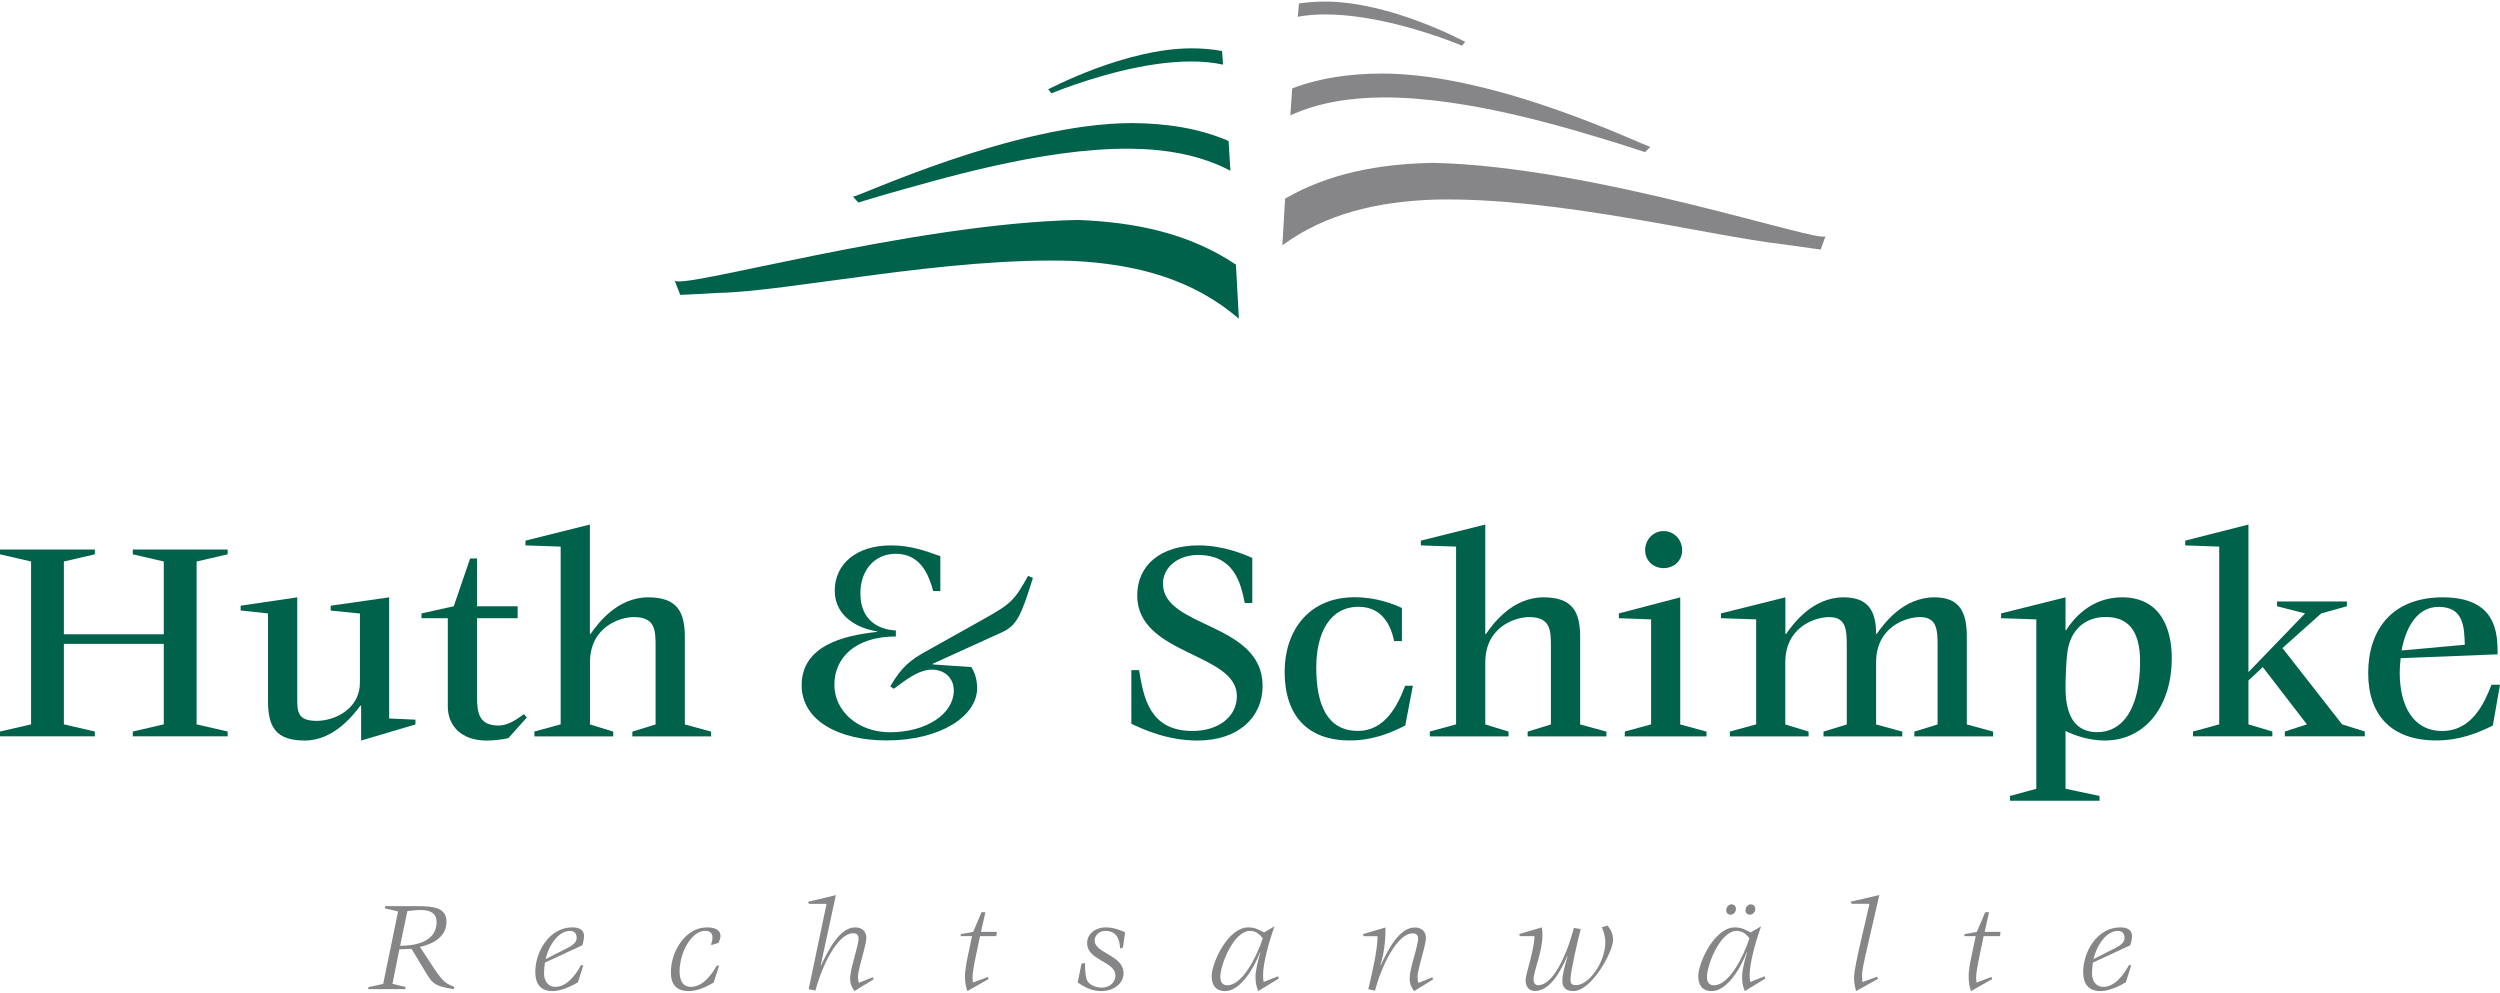 <?xml version="1.0" encoding="utf-8"?>
<!-- Generator: Adobe Illustrator 24.0.2, SVG Export Plug-In . SVG Version: 6.00 Build 0)  -->
<svg version="1.1" id="Ebene_1" xmlns="http://www.w3.org/2000/svg" xmlns:xlink="http://www.w3.org/1999/xlink" x="0px" y="0px"
	 width="272px" height="108px" viewBox="0 0 272 108" style="enable-background:new 0 0 272 108;" xml:space="preserve">
<style type="text/css">
	.st0{fill:#00624B;}
	.st1{fill:#868689;}
</style>
<g>
	<g>
		<polygon class="st0" points="0,79.59 3.38,78.81 3.38,61.09 0,60.31 0,59.79 10.32,59.79 10.32,60.31 6.95,61.09 6.95,69.01 
			17.82,69.01 17.82,61.09 14.45,60.31 14.45,59.79 24.77,59.79 24.77,60.31 21.39,61.09 21.39,78.81 24.77,79.59 24.77,80.11 
			14.45,80.11 14.45,79.59 17.82,78.81 17.82,70.05 6.95,70.05 6.95,78.81 10.32,79.59 10.32,80.11 0,80.11 		"/>
		<path class="st0" d="M39.28,76.77h-0.06c-0.75,0.97-2.86,3.8-6.07,3.8c-3.18,0-3.99-1.53-3.99-4.29v-9.54l-2.98-0.32V65.9
			l6.16-0.91v10.97c0,1.43,0,2.47,2.11,2.47c2.01,0,4.71-1.33,4.71-4.15v-7.53l-3.18-0.32V65.9l6.36-0.91v13.18l2.86,0.13v0.52
			l-5.91,1.75V76.77L39.28,76.77z"/>
		<path class="st0" d="M55.31,80.31c-0.68,0.16-1.65,0.26-2.37,0.26c-2.76,0-4.22-1.62-4.22-3.7v-9.61h-2.86v-0.52l3.51-0.78
			l1.78-5.2h0.75v5.2h4.42v1.3h-4.42v8.5c0,1.72,0.16,3.18,2.34,3.18c1.07,0,2.04-0.72,2.76-1.24l0.32,0.36L55.31,80.31L55.31,80.31
			z"/>
		<path class="st0" d="M58.14,79.59L61,78.81V59.47l-3.83-0.13v-0.52l7.01-1.75v11.91h0.07c0.75-1.07,2.86-3.99,6.27-3.99
			c3.11,0,3.99,1.53,3.99,4.29v9.54l2.86,0.78v0.52h-8.57v-0.52l2.53-0.78v-8.37c0-1.85,0-3.31-2.37-3.31
			c-1.53,0-4.77,1.07-4.77,4.93v6.75l2.53,0.78v0.52h-8.57L58.14,79.59L58.14,79.59z"/>
		<path class="st0" d="M105.69,72.58c0.39,0.65,0.62,1.36,0.62,2.3c0,3.02-3.96,5.68-9.87,5.68c-5.13,0-9.22-2.14-9.22-6
			c0-4.29,4.51-5.42,8.21-5.81v-0.06c-1.82-0.26-4.61-1.46-4.61-4.42c0-2.95,2.4-4.93,6.1-4.93c2.3,0,3.86,0.65,5.39,1.17v3.8h-0.78
			c-0.46-1.72-1.36-4.06-4.06-4.06c-2.37,0-3.86,1.85-3.86,4.29c0,3.02,2.04,3.96,3.86,4.06v0.65c-4.45,0-6.69,2.34-6.69,5.26
			c0,2.86,2.57,5.16,6.04,5.16c3.99,0,6.95-2.01,6.95-4.54c0-1.3-0.91-2.27-2.4-2.27c-1.46,0-2.92,1.2-4.12,2.08l-0.39-0.26
			c1.24-2.14,2.24-2.89,3.8-3.76l6.43-3.6c2.95-1.65,3.31-2.05,4.77-4.67l0.52,0.23c-1.23,3.99-1.75,5.19-3.34,5.9l-7.56,3.44v0.07
			L105.69,72.58L105.69,72.58z"/>
		<path class="st0" d="M135.43,65.61c-0.45-2.31-1.23-5.23-5.1-5.23c-2.11,0-3.8,1.3-3.8,3.12c0,4.87,10.84,4.19,10.84,11.13
			c0,3.41-2.63,5.94-7.08,5.94c-3.34,0-5.93-1.24-7.2-1.82v-5.84h0.84c0.49,2.92,1.1,6.62,5.81,6.62c2.76,0,4.83-1.49,4.83-3.8
			c0-4.74-10.84-4.42-10.84-10.94c0-3.31,2.56-5.45,6.68-5.45c2.79,0,5.09,1.04,5.84,1.36v4.9L135.43,65.61L135.43,65.61z"/>
		<path class="st0" d="M152.89,78.94c-1.69,0.84-3.54,1.62-6.04,1.62c-4.58,0-7.08-2.69-7.08-7.47c0-4.48,2.63-8.11,7.6-8.11
			c2.43,0,4.25,0.75,5.16,1.17v3.6h-0.85c-0.32-1.59-1.23-3.73-3.86-3.73c-3.21,0-4.61,2.95-4.61,6.62c0,4.15,1.26,6.88,4.54,6.88
			c2.99,0,4.35-2.86,5.13-4.91h0.84L152.89,78.94L152.89,78.94z"/>
		<path class="st0" d="M155.56,79.59l2.86-0.78V59.47l-3.83-0.13v-0.52l7.01-1.75v11.91h0.07c0.74-1.07,2.85-3.99,6.26-3.99
			c3.12,0,3.99,1.53,3.99,4.29v9.54l2.86,0.78v0.52h-8.57v-0.52l2.53-0.78v-8.37c0-1.85,0-3.31-2.37-3.31
			c-1.53,0-4.77,1.07-4.77,4.93v6.75l2.53,0.78v0.52h-8.57L155.56,79.59L155.56,79.59z"/>
		<path class="st0" d="M176.78,79.59l2.86-0.78V67.39l-3.51-0.13v-0.52l6.68-1.75v13.83l2.86,0.78v0.52h-8.9L176.78,79.59
			L176.78,79.59z M178.99,59.86c0-1.14,0.87-2.08,2.01-2.08c1.14,0,2.02,0.94,2.02,2.08c0,1.14-0.88,1.95-2.02,1.95
			C179.87,61.81,178.99,60.99,178.99,59.86L178.99,59.86z"/>
		<path class="st0" d="M188.21,79.59l2.86-0.78V67.39l-3.83-0.13v-0.52l7.01-1.75v3.99h0.07c0.75-1.07,2.86-3.99,6.26-3.99
			c2.73,0,3.54,1.53,3.54,3.99h0.06c0.75-1.07,2.86-3.99,6.27-3.99c2.72,0,3.54,1.53,3.54,4.29v9.54l2.86,0.78v0.52h-8.57v-0.52
			l2.53-0.78v-8.37c0-1.85,0-3.31-1.92-3.31c-1.53,0-4.77,1.07-4.77,4.93v6.75l2.85,0.78v0.52h-8.57v-0.52l2.53-0.78v-8.37
			c0-1.85,0-3.31-1.92-3.31c-1.53,0-4.77,1.07-4.77,4.93v6.75l2.54,0.78v0.52h-8.57L188.21,79.59L188.21,79.59z"/>
		<path class="st0" d="M218.69,86.6l2.86-0.78V67.39l-3.83-0.13v-0.52l7.01-1.75v3.57h0.07c0.72-1.13,2.6-3.57,6.07-3.57
			c4.28,0,5.42,3.51,5.42,6.65c0,4.97-2.72,8.93-7.31,8.93c-1.58,0-3.21-0.52-4.25-1.04v6.29l3.7,0.78v0.52h-9.74L218.69,86.6
			L218.69,86.6z M228.2,79.66c2.7,0,4.64-2.5,4.64-7.69c0-3.34-1.29-4.84-3.73-4.84c-2.33,0-3.86,1.46-4.18,3.83
			c-0.13,0.97-0.2,2.73-0.2,3.89C224.73,78.56,226.29,79.66,228.2,79.66L228.2,79.66z"/>
		<polygon class="st0" points="238.6,79.59 241.45,78.81 241.45,59.47 237.75,59.34 237.75,58.82 244.63,57.07 244.63,73.13 
			250.79,66.74 247.74,65.96 247.74,65.44 255.34,65.44 255.34,65.96 252.55,66.74 248.33,70.51 254.82,78.81 257.29,79.59 
			257.29,80.11 248.59,80.11 248.59,79.59 250.99,78.81 246.19,72.58 244.63,74.04 244.63,78.81 247.23,79.59 247.23,80.11 
			238.6,80.11 		"/>
		<path class="st0" d="M271.22,78.94c-1.69,0.84-3.67,1.62-6.16,1.62c-4.81,0-7.4-2.69-7.4-7.33c0-4.61,2.5-8.24,8.11-8.24
			c5.94,0,5.97,4.02,5.97,6.2l-10.55,0.42c-0.07,0.65-0.1,1.2-0.1,1.56c0,3.63,1.46,6.36,4.61,6.36c3.25,0,4.57-2.99,5.38-5.03H272
			L271.22,78.94L271.22,78.94z M268.17,70.15c-0.06-1.98-0.13-4.12-2.85-4.12c-2.18,0-3.51,1.95-4.03,4.74L268.17,70.15
			L268.17,70.15z"/>
		<path class="st1" d="M40.1,107.4l1.59-0.35l1.62-7.88l-1.45-0.35l0.06-0.23h3.44c1.65,0,3.22,0.09,3.22,1.69
			c0,1.85-1.85,2.53-2.89,2.74l1.56,2.38c1,1.53,1.42,1.66,2.19,1.99l-0.07,0.23c-1.91-0.3-2.27-0.53-2.95-1.66l-1.65-2.73
			l-1.32,0.06l-0.75,3.75l1.44,0.35l-0.06,0.23h-4.04L40.1,107.4L40.1,107.4z M43.53,102.9c1.24,0,3.97-0.23,3.97-2.58
			c0-1.07-0.83-1.31-1.77-1.31c-0.43,0-0.92,0.06-1.41,0.12L43.53,102.9L43.53,102.9z"/>
		<path class="st1" d="M62.88,106.88c-0.59,0.33-1.73,0.95-2.76,0.95c-1.26,0-1.88-0.72-1.88-2.11c0-2.08,1.46-4.82,4.04-4.82
			c0.55,0,1.26,0.15,1.26,0.94c0,0.36-0.1,0.75-0.19,1.01l-4.06,1.88c-0.06,0.36-0.1,0.81-0.1,1.17c0,0.79,0.41,1.47,1.24,1.47
			c1.26,0,2.26-1.37,2.77-2.35h0.26L62.88,106.88L62.88,106.88z M61.06,103.49c1.04-0.53,1.68-0.79,1.68-1.47
			c0-0.22-0.09-0.74-0.71-0.74c-1.3,0-2.33,1.6-2.67,3.07L61.06,103.49L61.06,103.49z"/>
		<path class="st1" d="M77.64,106.91c-0.68,0.39-1.7,0.92-2.7,0.92c-1.26,0-1.95-0.63-1.95-2.05c0-2.19,1.53-4.88,3.93-4.88
			c0.82,0,1.47,0.25,1.47,0.92c0,0.22-0.1,0.52-0.2,0.75l-0.7,0.23h-0.14c0.1-0.31,0.17-0.56,0.17-0.81c0-0.52-0.37-0.72-0.76-0.72
			c-1.59,0-2.82,2.44-2.82,4.42c0,1.01,0.37,1.68,1.21,1.68c1.4,0,2.35-1.46,2.83-2.31h0.26L77.64,106.91L77.64,106.91z"/>
		<path class="st1" d="M87.98,107.63l1.95-9.29H88l-0.07-0.23l3.01-0.72L89.3,105l0.03,0.03c0.75-1.56,1.98-4.13,3.72-4.13
			c0.74,0,1.21,0.44,1.21,1.14c0,0.27-0.1,0.75-0.27,1.4l-0.4,1.51c-0.1,0.39-0.24,1-0.24,1.26c0,0.2,0.02,0.49,0.09,0.72l1.53-0.61
			l0.07,0.23l-2.06,1.27c-0.39-0.49-0.49-0.92-0.49-1.38c0-0.42,0.19-1.23,0.26-1.5l0.4-1.51c0.12-0.43,0.26-1.04,0.26-1.27
			c0-0.4-0.13-0.62-0.59-0.62c-1.72,0-3.42,3.64-4.1,6.23L87.98,107.63L87.98,107.63z"/>
		<path class="st1" d="M105.25,107.83c-0.14-0.43-0.26-0.81-0.26-1.66c0-0.42,0.1-1.16,0.32-2.2l0.45-2.12h-1.27l0.09-0.23l1.3-0.23
			l0.91-2.14h0.42l-0.48,2.14h1.73l-0.06,0.46h-1.77l-0.45,2.12c-0.22,1.04-0.37,1.94-0.37,2.37c0,0.17,0.03,0.4,0.04,0.56
			l1.63-0.61l0.07,0.23L105.25,107.83L105.25,107.83z"/>
		<path class="st1" d="M121.87,103.2c-0.05-0.69-0.19-1.92-1.6-1.92c-0.71,0-1.17,0.51-1.17,1.04c0,1.41,3.14,1.59,3.14,3.55
			c0,1.13-1.04,1.96-2.43,1.96c-1.12,0-1.95-0.52-2.56-0.94l0.42-2.04l0.37-0.08c0,0.52,0.06,1.34,0.16,1.7
			c0.19,0.68,0.98,0.98,1.68,0.98c0.85,0,1.48-0.58,1.48-1.31c0-1.57-3.08-1.6-3.08-3.55c0-0.98,0.9-1.69,2.04-1.69
			c0.89,0,1.6,0.32,2.09,0.53l-0.23,1.66L121.87,103.2L121.87,103.2z"/>
		<path class="st1" d="M136.9,107.83c-0.24-0.58-0.3-0.95-0.3-1.63c0-0.59,0.3-1.83,0.52-2.57l-0.03-0.03
			c-0.61,1.66-2.12,4.23-3.79,4.23c-1.06,0-1.47-0.68-1.47-1.63c0-1.43,1.76-5.3,3.98-5.3c0.75,0,1.23,0.29,1.72,0.55l1.14-0.67
			c-0.6,1.66-1.25,4-1.25,5.31c0,0.27,0.03,0.55,0.06,0.75l1.57-0.62l0.07,0.25L136.9,107.83L136.9,107.83z M133.52,107.2
			c1.66,0,3.19-3.07,3.87-5.11c-0.23-0.29-0.64-0.81-1.39-0.81c-1.77,0-3.23,3.68-3.23,5C132.77,106.88,133.03,107.2,133.52,107.2
			L133.52,107.2z"/>
		<path class="st1" d="M148.87,107.63c0.43-1.83,1.01-4.29,1.01-5.77h-1.52l-0.07-0.23l2.45-0.72c0,0.81-0.01,2.41-0.56,4.1
			l0.03,0.03c0.75-1.56,1.97-4.13,3.72-4.13c0.74,0,1.21,0.44,1.21,1.14c0,0.27-0.1,0.75-0.27,1.4l-0.4,1.51
			c-0.1,0.39-0.24,1-0.24,1.26c0,0.2,0.02,0.49,0.09,0.72l1.53-0.61l0.07,0.23l-2.06,1.27c-0.39-0.49-0.49-0.92-0.49-1.38
			c0-0.42,0.18-1.23,0.25-1.5l0.41-1.51c0.11-0.43,0.26-1.04,0.26-1.27c0-0.4-0.13-0.62-0.59-0.62c-1.72,0-3.42,3.64-4.1,6.23
			L148.87,107.63L148.87,107.63z"/>
		<path class="st1" d="M174.9,100.7c0.32,0.39,0.6,0.87,0.6,1.57c0,1.26-2.31,5.56-4.33,5.56c-0.7,0-1.19-0.33-1.19-1.1
			c0-0.75,0.33-1.85,0.58-2.7l-0.02-0.03c-0.73,1.59-1.83,3.82-3.55,3.82c-0.66,0-1.01-0.52-1.01-1.18c0-0.32,0.24-1.15,0.49-2.09
			c0.23-0.94,0.48-1.98,0.48-2.7h-1.59l-0.07-0.23l2.47-0.72c0.03,0.2,0.06,0.53,0.06,0.84c0,0.9-0.24,1.87-0.48,2.73
			c-0.24,0.87-0.49,1.62-0.49,2.09c0,0.32,0.15,0.63,0.49,0.63c1.88,0,3.39-4.22,3.9-6.24l0.74,0.14c-0.36,1.38-1.11,4.63-1.11,5.47
			c0,0.52,0.19,0.62,0.6,0.62c1.43,0,3.19-2.5,3.19-4.68c0-0.59-0.17-1.13-0.38-1.62L174.9,100.7L174.9,100.7z"/>
		<path class="st1" d="M189.84,107.83c-0.25-0.58-0.3-0.95-0.3-1.63c0-0.59,0.3-1.83,0.53-2.57l-0.03-0.03
			c-0.61,1.66-2.12,4.23-3.8,4.23c-1.05,0-1.47-0.68-1.47-1.63c0-1.43,1.76-5.3,3.98-5.3c0.75,0,1.22,0.29,1.72,0.55l1.14-0.67
			c-0.6,1.66-1.25,4-1.25,5.31c0,0.27,0.03,0.55,0.06,0.75l1.57-0.62l0.07,0.25L189.84,107.83L189.84,107.83z M186.47,107.2
			c1.66,0,3.19-3.07,3.87-5.11c-0.23-0.29-0.63-0.81-1.39-0.81c-1.77,0-3.23,3.68-3.23,5C185.71,106.88,185.98,107.2,186.47,107.2
			L186.47,107.2z M187.81,99.04c0-0.33,0.24-0.65,0.59-0.65c0.27,0,0.47,0.2,0.47,0.51c0,0.3-0.26,0.62-0.6,0.62
			C187.98,99.52,187.81,99.3,187.81,99.04L187.81,99.04z M189.91,99.04c0-0.33,0.24-0.65,0.59-0.65c0.27,0,0.48,0.2,0.48,0.51
			c0,0.3-0.26,0.62-0.6,0.62C190.09,99.52,189.91,99.3,189.91,99.04L189.91,99.04z"/>
		<path class="st1" d="M201.94,107.83c-0.2-0.72-0.22-1.18-0.22-1.46c0-0.69,0.39-2.44,0.65-3.58l1.03-4.46h-1.95l-0.09-0.23
			l3.11-0.72l-1.29,5.6c-0.42,1.83-0.59,2.65-0.59,3.13c0,0.2,0.02,0.44,0.04,0.74l1.59-0.58l0.1,0.23L201.94,107.83L201.94,107.83z
			"/>
		<path class="st1" d="M214.45,107.83c-0.15-0.43-0.26-0.81-0.26-1.66c0-0.42,0.1-1.16,0.32-2.2l0.45-2.12h-1.27l0.09-0.23l1.3-0.23
			l0.91-2.14h0.42l-0.48,2.14h1.73l-0.06,0.46h-1.78l-0.44,2.12c-0.22,1.04-0.38,1.94-0.38,2.37c0,0.17,0.03,0.4,0.05,0.56
			l1.63-0.61l0.07,0.23L214.45,107.83L214.45,107.83z"/>
		<path class="st1" d="M231.29,106.88c-0.59,0.33-1.73,0.95-2.76,0.95c-1.26,0-1.88-0.72-1.88-2.11c0-2.08,1.46-4.82,4.05-4.82
			c0.55,0,1.26,0.15,1.26,0.94c0,0.36-0.1,0.75-0.19,1.01l-4.06,1.88c-0.05,0.36-0.1,0.81-0.1,1.17c0,0.79,0.4,1.47,1.24,1.47
			c1.26,0,2.25-1.37,2.77-2.35h0.26L231.29,106.88L231.29,106.88z M229.47,103.49c1.04-0.53,1.68-0.79,1.68-1.47
			c0-0.22-0.09-0.74-0.71-0.74c-1.3,0-2.32,1.6-2.67,3.07L229.47,103.49L229.47,103.49z"/>
	</g>
	<g>
		<path class="st0" d="M117.31,23.93c-18.33,0.37-43.8,7.81-43.93,6.55c0.2,0.52,0.41,1.05,0.63,1.6c0-0.01,1.46-0.04,4.04-0.21
			c7.85-0.14,25-3.96,38.77-3.48c6.76,0.35,12.93,1.94,17.97,6.29c-0.11-2.06-0.22-4.02-0.32-5.89
			C129.3,25.33,123.44,24.18,117.31,23.93L117.31,23.93z"/>
		<path class="st0" d="M123.19,13.39c-12.94,0.02-30,8.14-30.39,8c0.19,0.22,0.39,0.43,0.59,0.65c0,0,1.06-0.34,2.88-0.87
			c5.54-1.54,17.05-5.08,26.73-4.99c3.98,0.04,7.7,0.72,10.87,2.4c-0.07-1.11-0.14-2.19-0.2-3.24
			C130.44,13.94,126.87,13.42,123.19,13.39L123.19,13.39z"/>
		<path class="st0" d="M129.66,5.26c-7.22-0.01-15.51,4.43-15.61,4.45c0.12,0.15,0.23,0.29,0.35,0.44c0,0,0.51-0.21,1.4-0.54
			c2.68-0.98,8.57-2.93,13.83-2.92c1.2,0,2.35,0.11,3.44,0.34c-0.04-0.5-0.07-0.99-0.11-1.48C131.89,5.35,130.78,5.26,129.66,5.26
			L129.66,5.26z"/>
		<path class="st1" d="M155.86,17.72c-5.72,0.12-11.19,1.08-16.04,3.89c-0.1,1.62-0.19,3.31-0.3,5.08
			c4.75-3.49,10.5-4.79,16.78-4.98c13.25-0.25,29.76,3.98,37.7,4.87c2.59,0.38,4.09,0.56,4.09,0.57c0.18-0.49,0.36-0.98,0.53-1.46
			C198.17,26.56,173.39,18.05,155.86,17.72L155.86,17.72z"/>
		<path class="st1" d="M150.49,10.6c9.43-0.03,20.44,3.44,25.74,5.06c1.73,0.55,2.75,0.9,2.75,0.9c0.19-0.2,0.39-0.39,0.58-0.59
			c-0.4,0.06-16.51-7.96-29.21-7.97c-3.41,0.01-6.74,0.46-9.76,1.62c-0.07,0.96-0.14,1.93-0.2,2.93
			C143.37,11.18,146.82,10.62,150.49,10.6L150.49,10.6z"/>
		<path class="st1" d="M144.16,1.57c5.21,0,10.97,1.9,13.55,2.87c0.86,0.32,1.35,0.53,1.35,0.53c0.12-0.14,0.24-0.28,0.36-0.42
			c-0.08-0.01-8.06-4.37-15.27-4.38c-0.95,0-1.9,0.07-2.82,0.21c-0.04,0.48-0.09,0.96-0.13,1.44
			C142.16,1.65,143.14,1.57,144.16,1.57L144.16,1.57z"/>
	</g>
</g>
</svg>

